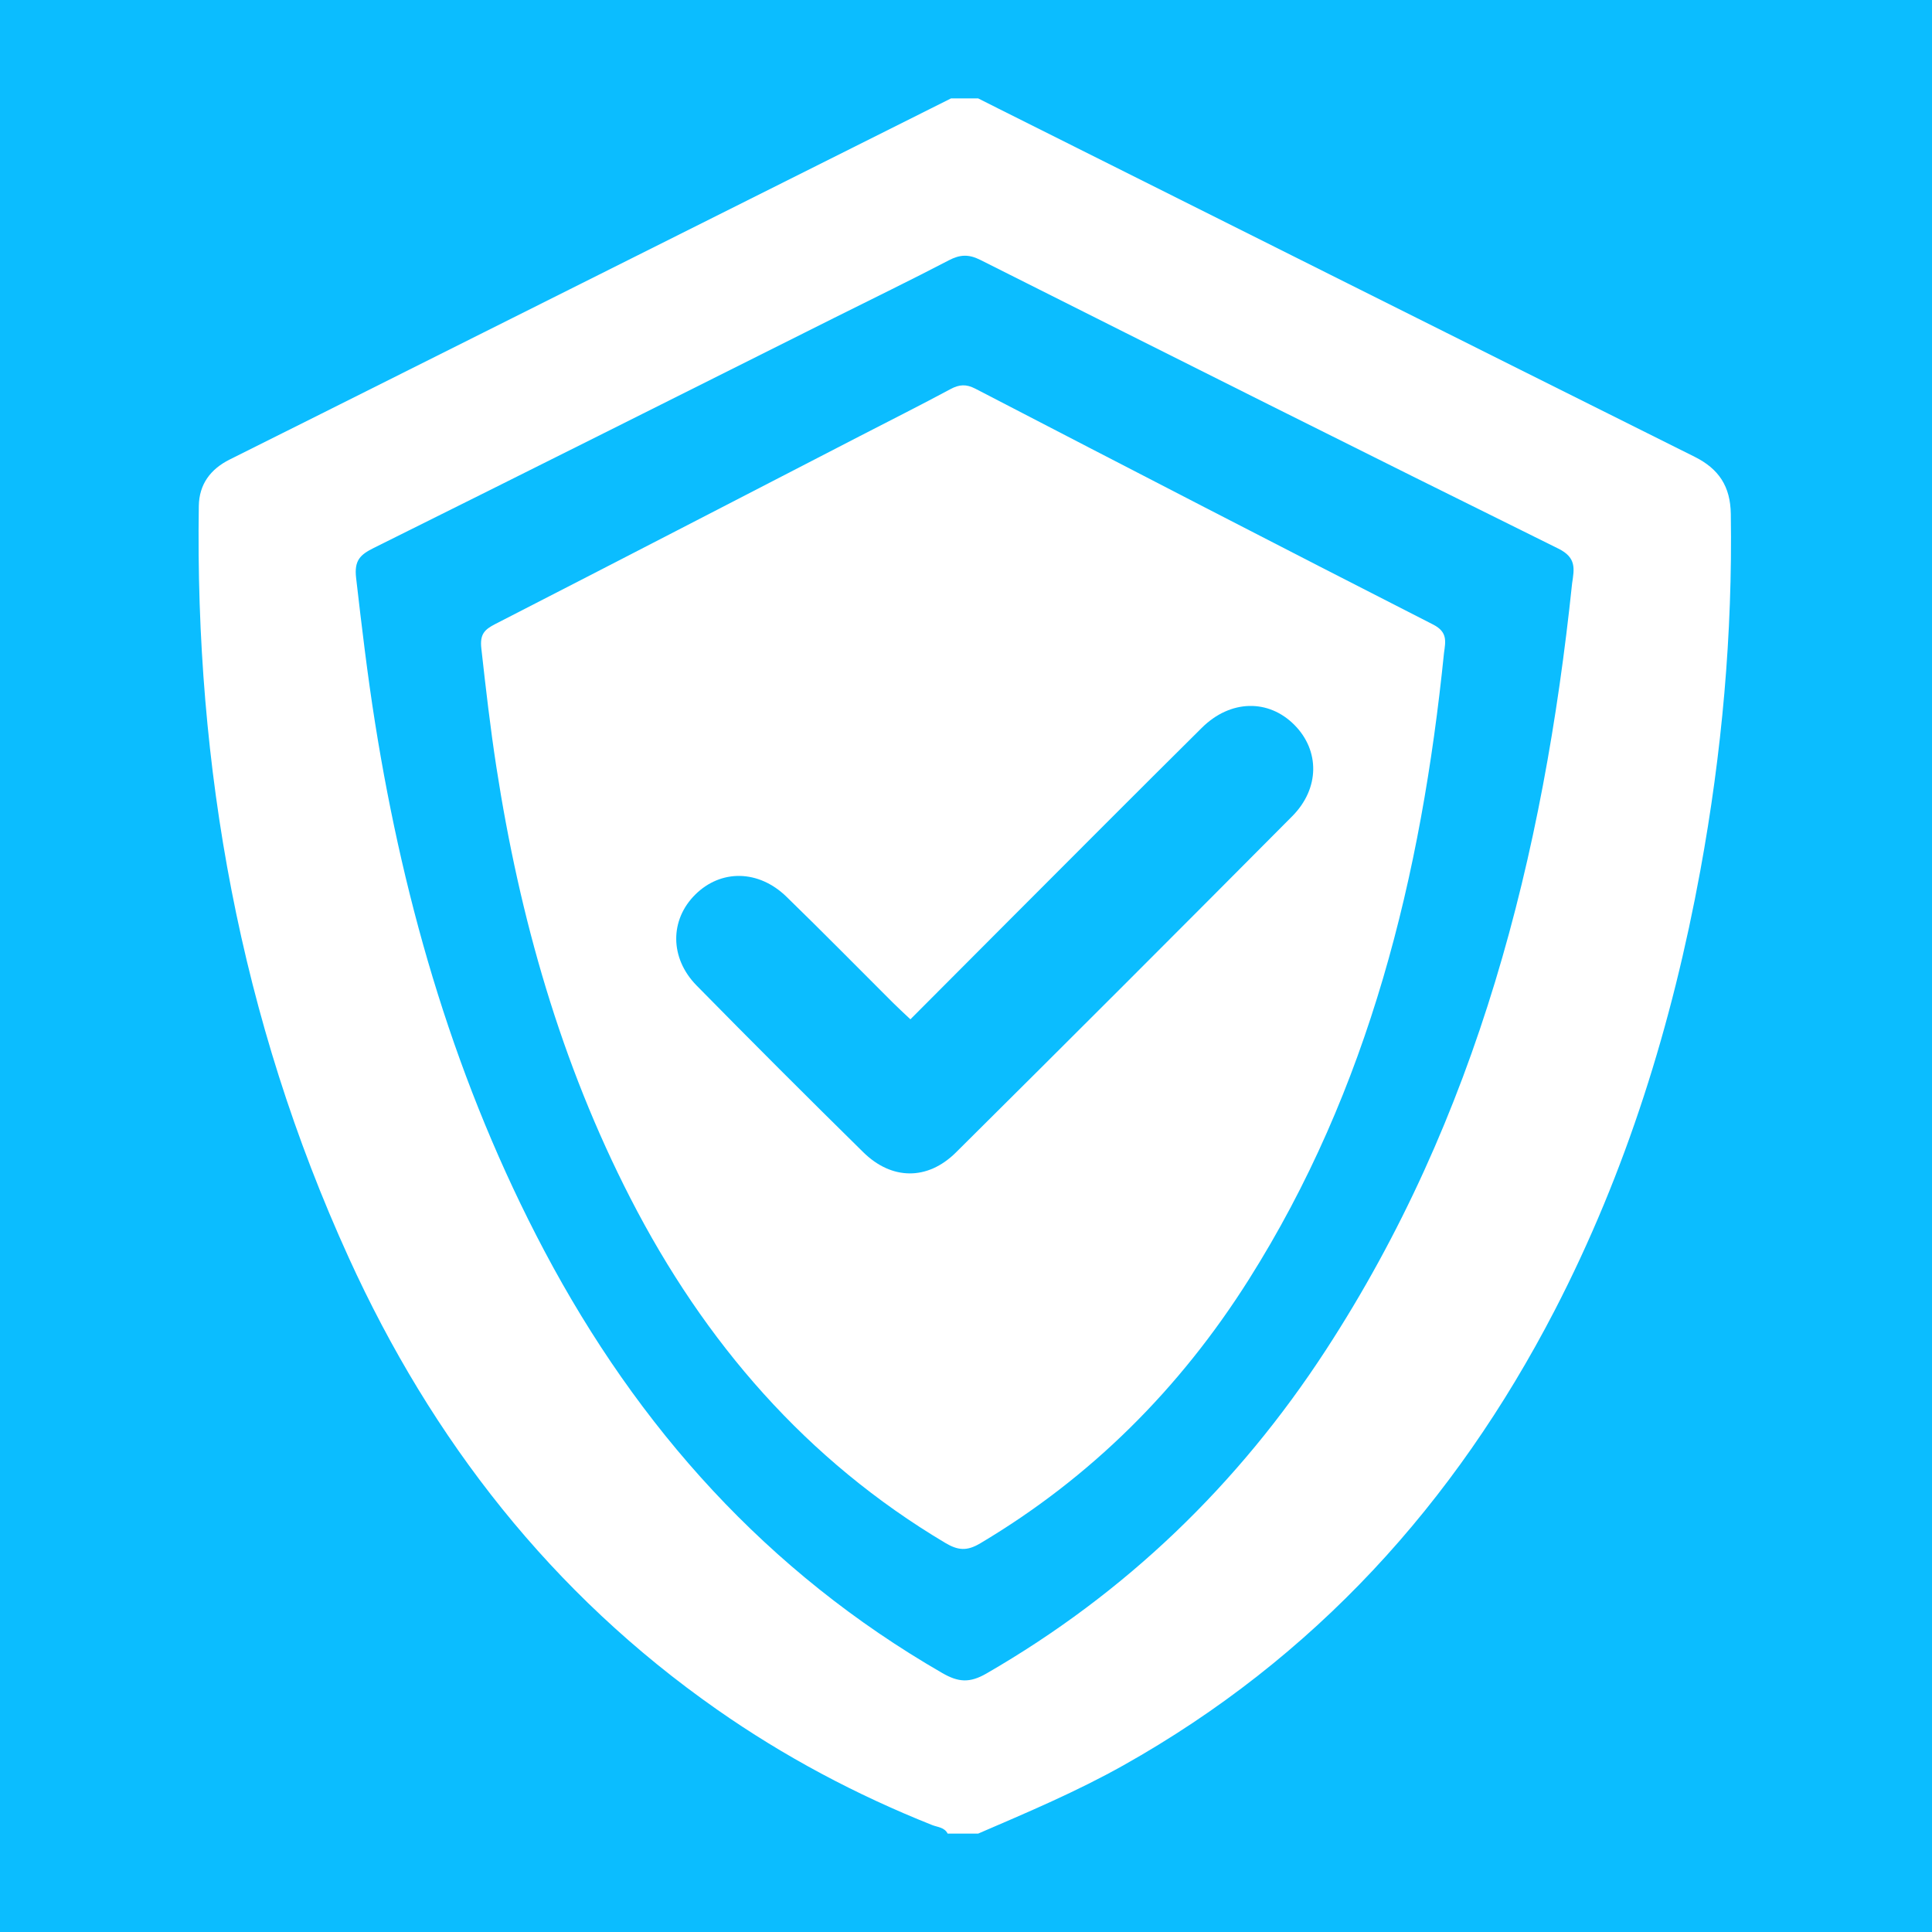 <svg xmlns="http://www.w3.org/2000/svg" xmlns:xlink="http://www.w3.org/1999/xlink" width="1080" zoomAndPan="magnify" viewBox="0 0 810 810" height="1080" preserveAspectRatio="xMidYMid meet" version="1.0"><defs><clipPath id="ae7f91ea70"><path d="M 83 41.25 L 726 41.25 L 726 768.75 L 83 768.75 Z M 83 41.25 " clip-rule="nonzero"/></clipPath></defs><rect x="-81" width="972" fill="#ffffff" y="-81" height="972" fill-opacity="1"/><rect x="-81" width="972" fill="#0bbdff" y="-81" height="972" fill-opacity="1"/><g clip-path="url(#ae7f91ea70)"><path fill="#ffffff" d="M 659.117 244.539 C 647.133 358.93 619.469 468.438 555.742 566.211 C 519.086 622.465 471.945 667.949 413.555 701.633 C 406.484 705.711 401.734 705.293 395 701.398 C 321.648 659.09 267.535 598.676 228.234 524.453 C 191.477 455.016 169.609 380.691 157.289 303.328 C 154.062 283.051 151.656 262.691 149.301 242.297 C 148.449 234.926 151.023 232.551 156.738 229.711 C 221.113 197.73 285.355 165.484 349.629 133.324 C 365.711 125.281 381.875 117.441 397.809 109.133 C 402.469 106.695 406.113 106.527 410.945 108.934 C 491.637 149.488 572.375 189.992 653.352 230.012 C 661.008 233.789 660.02 238.504 659.117 244.539 Z M 725.648 215.484 C 725.484 203.965 720.684 196.594 710.453 191.496 C 613.199 142.984 516.027 94.289 418.82 45.645 C 415.91 44.191 413 42.719 410.094 41.25 C 406.316 41.25 402.52 41.25 398.727 41.25 C 310.766 85.297 222.801 129.344 134.84 173.391 C 122 179.812 109.148 186.23 96.309 192.648 C 88.25 196.68 83.488 203.016 83.352 212.176 C 81.699 321.75 100.656 427.332 146.242 527.348 C 181.078 603.809 231.277 668.215 300.652 716.762 C 328.785 736.453 358.906 752.449 390.801 765.156 C 393.059 766.059 395.969 766.074 397.305 768.75 C 401.566 768.75 405.832 768.75 410.094 768.75 C 430.723 759.855 451.398 751.129 471.023 740.113 C 550.98 695.215 609.855 630.402 651.762 549.48 C 681.902 491.223 701.059 429.371 712.863 365.031 C 721.938 315.582 726.418 265.785 725.648 215.484 " fill-opacity="1" fill-rule="nonzero"/></g><path fill="#ffffff" d="M 541.785 342.195 C 494.93 389.352 447.922 436.375 400.75 483.199 C 388.848 494.984 373.852 494.801 361.934 483.082 C 338.465 459.98 315.145 436.691 292.059 413.191 C 280.707 401.637 280.793 385.609 291.539 375.008 C 302.273 364.41 318.035 364.578 329.738 375.961 C 344.848 390.641 359.609 405.684 374.539 420.562 C 376.594 422.617 378.766 424.574 381.691 427.348 C 395.648 413.355 408.824 400.117 422.027 386.895 C 449.293 359.613 476.508 332.25 503.906 305.102 C 515.891 293.234 531.906 293 542.754 303.996 C 553.336 314.715 553.336 330.559 541.785 342.195 Z M 600.844 261.84 C 536.738 229.16 472.812 196.078 408.922 162.961 C 405.113 160.988 402.219 161.141 398.543 163.113 C 385.922 169.898 373.117 176.316 360.395 182.887 C 309.512 209.148 258.641 235.477 207.691 261.605 C 203.16 263.93 201.121 265.852 201.805 271.887 C 203.66 288.535 205.566 305.168 208.125 321.719 C 217.887 384.906 235.172 445.621 264.293 502.34 C 295.402 562.953 338.246 612.301 396.301 646.867 C 401.652 650.047 405.395 650.379 410.996 647.035 C 457.219 619.539 494.543 582.395 523.566 536.457 C 574.016 456.586 595.914 367.137 605.41 273.707 C 606.109 268.777 606.895 264.93 600.844 261.84 " fill-opacity="1" fill-rule="nonzero"/></svg>